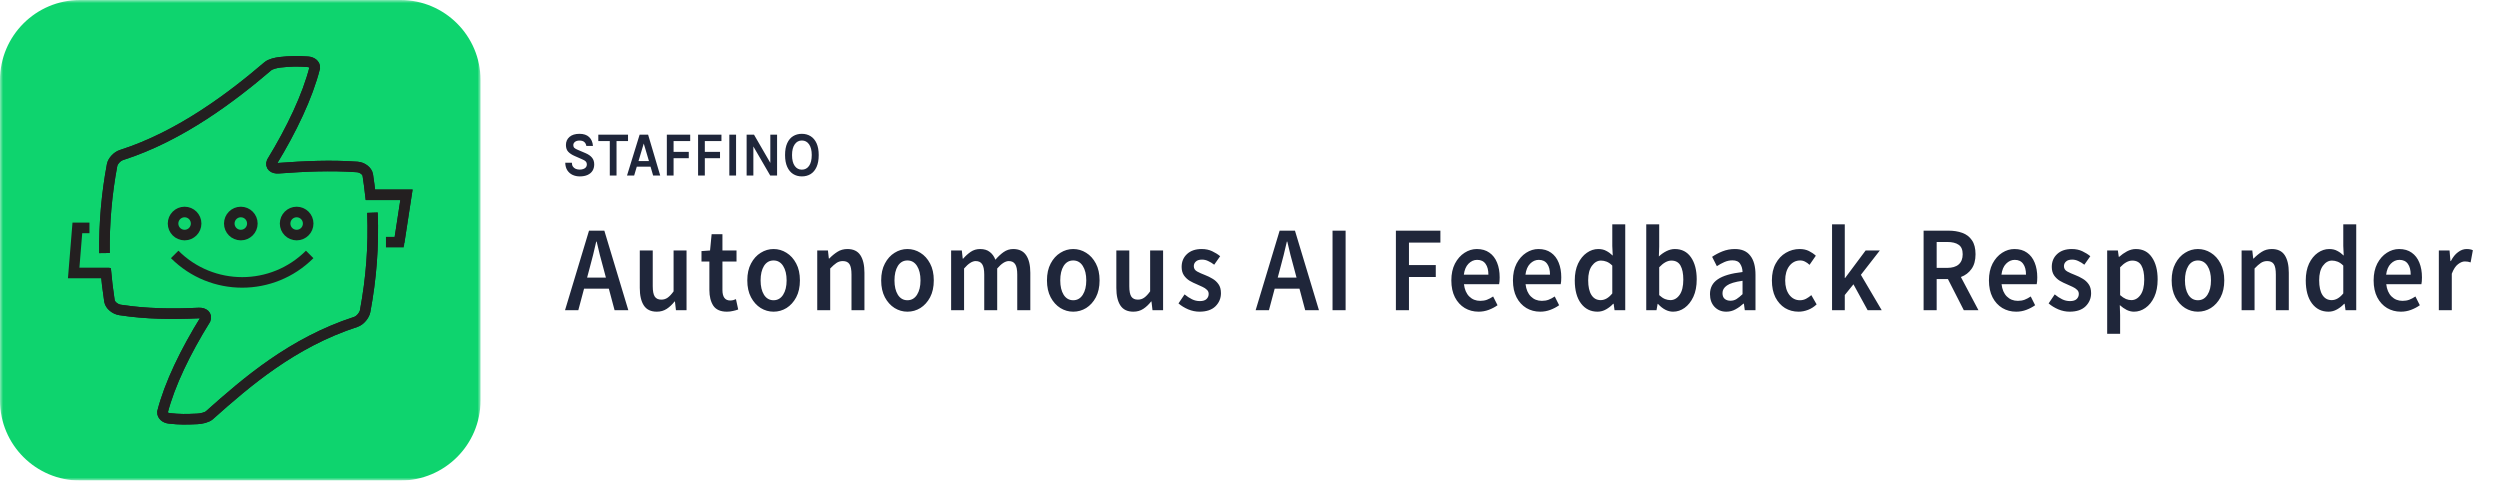 <svg xmlns="http://www.w3.org/2000/svg" width="411" height="79" viewBox="0 0 411 79" fill="none"><g clip-path="url(#clip0_18_70)"><mask id="mask0_18_70" style="mask-type:luminance" maskUnits="userSpaceOnUse" x="0" y="0" width="79" height="79"><path d="M79 0H0V79H79V0Z" fill="white"></path></mask><g mask="url(#mask0_18_70)"><path d="M65.835 0H13.165C5.894 0 0 5.894 0 13.165V65.835C0 73.106 5.894 79 13.165 79H65.835C73.106 79 79 73.106 79 65.835V13.165C79 5.894 73.106 0 65.835 0Z" fill="#0ED46E"></path><path d="M61.233 34.966C61.439 40.592 61.041 45.699 60.031 51.147C59.91 51.787 59.241 52.69 58.459 52.932C48.096 56.311 40.585 62.769 34.454 68.239C34.02 68.644 33.081 68.836 32.441 68.865C30.641 68.95 29.56 68.971 27.832 68.779C27.199 68.708 26.68 68.303 26.708 67.755C27.889 63.139 30.513 57.748 33.771 52.498C34.02 51.887 33.536 51.417 32.683 51.46C28.365 51.659 24.055 51.623 19.738 50.955C18.891 50.827 18.102 50.144 17.995 49.475C17.725 47.704 17.511 45.926 17.362 44.155" stroke="#231F20" stroke-width="1.736" stroke-miterlimit="10"></path><path d="M17.177 41.602C17.12 36.658 17.54 31.865 18.429 27.128C18.55 26.502 19.24 25.705 20.001 25.477C29.745 22.348 38.252 15.833 44.006 10.918C44.454 10.52 45.386 10.32 46.019 10.242C47.541 10.057 49.106 10.029 50.628 10.157C51.261 10.214 51.78 10.576 51.752 11.124C50.571 15.797 47.946 21.317 44.689 26.644C44.44 27.263 44.923 27.718 45.777 27.654C50.094 27.334 54.404 27.142 58.722 27.448C59.568 27.505 60.358 28.116 60.465 28.771C60.628 29.852 60.778 30.94 60.898 32.028H66.823L65.628 39.809H63.452" stroke="#231F20" stroke-width="1.736" stroke-miterlimit="10"></path><path d="M30.347 38.645C31.395 38.645 32.244 37.796 32.244 36.749C32.244 35.701 31.395 34.852 30.347 34.852C29.3 34.852 28.451 35.701 28.451 36.749C28.451 37.796 29.3 38.645 30.347 38.645Z" stroke="#231F20" stroke-width="1.736" stroke-miterlimit="10"></path><path d="M39.59 38.645C40.638 38.645 41.487 37.796 41.487 36.749C41.487 35.701 40.638 34.852 39.59 34.852C38.543 34.852 37.694 35.701 37.694 36.749C37.694 37.796 38.543 38.645 39.59 38.645Z" stroke="#231F20" stroke-width="1.736" stroke-miterlimit="10"></path><path d="M48.769 38.645C49.816 38.645 50.665 37.796 50.665 36.749C50.665 35.701 49.816 34.852 48.769 34.852C47.721 34.852 46.872 35.701 46.872 36.749C46.872 37.796 47.721 38.645 48.769 38.645Z" stroke="#231F20" stroke-width="1.736" stroke-miterlimit="10"></path><path d="M50.912 41.828C44.78 47.96 34.849 47.96 28.717 41.828" stroke="#231F20" stroke-width="1.736" stroke-miterlimit="10"></path><path d="M61.233 34.966C61.439 40.592 61.041 45.699 60.031 51.147C59.91 51.787 59.241 52.69 58.459 52.932C48.096 56.311 40.585 62.769 34.454 68.239C34.02 68.644 33.081 68.836 32.441 68.865C30.641 68.95 29.56 68.971 27.832 68.779C27.199 68.708 26.68 68.303 26.708 67.755C27.889 63.139 30.513 57.748 33.771 52.498C34.02 51.887 33.536 51.417 32.683 51.46C28.365 51.659 24.055 51.623 19.738 50.955C18.891 50.827 18.102 50.144 17.995 49.475C17.725 47.704 17.511 45.926 17.362 44.155" stroke="#231F20" stroke-width="1.736" stroke-miterlimit="10"></path><path d="M17.177 41.602C17.12 36.658 17.54 31.865 18.429 27.128C18.55 26.502 19.24 25.705 20.001 25.477C29.745 22.348 38.252 15.833 44.006 10.918C44.454 10.52 45.386 10.32 46.019 10.242C47.541 10.057 49.106 10.029 50.628 10.157C51.261 10.214 51.78 10.576 51.752 11.124C50.571 15.797 47.946 21.317 44.689 26.644C44.44 27.263 44.923 27.718 45.777 27.654C50.094 27.334 54.404 27.142 58.722 27.448C59.568 27.505 60.358 28.116 60.465 28.771C60.628 29.852 60.778 30.94 60.898 32.028H66.823L65.628 39.809" stroke="#231F20" stroke-width="1.736" stroke-miterlimit="10"></path><path d="M18.016 44.874H12.113L12.717 37.469H14.707" stroke="#231F20" stroke-width="1.736" stroke-miterlimit="10"></path></g><path d="M95.312 29C94.889 29 94.499 28.919 94.142 28.757C93.789 28.594 93.501 28.348 93.278 28.016C93.059 27.685 92.942 27.264 92.926 26.753H94.016C94.016 27.012 94.073 27.224 94.189 27.39C94.305 27.555 94.46 27.68 94.654 27.763C94.852 27.842 95.068 27.882 95.303 27.882C95.528 27.882 95.728 27.849 95.904 27.783C96.082 27.718 96.222 27.625 96.322 27.504C96.425 27.379 96.477 27.233 96.477 27.064C96.477 26.839 96.414 26.663 96.289 26.535C96.167 26.408 95.969 26.29 95.697 26.183L94.495 25.655C94.025 25.452 93.665 25.215 93.415 24.946C93.164 24.677 93.039 24.306 93.039 23.833C93.039 23.288 93.234 22.846 93.626 22.507C94.017 22.169 94.564 22 95.265 22C95.948 22 96.475 22.176 96.848 22.528C97.22 22.877 97.432 23.363 97.482 23.988H96.392C96.352 23.722 96.242 23.51 96.063 23.351C95.885 23.189 95.619 23.108 95.265 23.108C94.952 23.108 94.704 23.18 94.523 23.325C94.341 23.467 94.251 23.646 94.251 23.864C94.251 24.05 94.307 24.199 94.42 24.309C94.535 24.416 94.714 24.52 94.955 24.62L96.289 25.189C96.74 25.383 97.086 25.626 97.327 25.919C97.568 26.213 97.689 26.58 97.689 27.022C97.689 27.426 97.596 27.776 97.411 28.073C97.227 28.367 96.957 28.594 96.603 28.757C96.25 28.919 95.819 29 95.312 29ZM98.362 23.191V22.135H103.247V23.191H101.109L101.358 22.911V28.855H100.25V22.911L100.499 23.191H98.362ZM103.081 28.855L105.156 22.135H106.547L108.538 28.855H107.373L106.951 27.405H104.686L104.255 28.855H103.081ZM104.969 26.484H106.688L105.833 23.595L104.969 26.484ZM109.628 28.855V22.135H113.469V23.191H110.736V24.962H113.235V26.007H110.736V28.855H109.628ZM114.764 28.855V22.135H118.606V23.191H115.873V24.962H118.371V26.007H115.873V28.855H114.764ZM119.901 28.855V22.135H121.009V28.855H119.901ZM122.745 22.135H123.956L126.728 26.929H126.642V22.135H127.751V28.855H126.624L123.675 23.771H123.853V28.855H122.745V22.135ZM131.826 29C131.285 29 130.805 28.869 130.389 28.607C129.975 28.344 129.651 27.952 129.417 27.431C129.182 26.91 129.064 26.263 129.064 25.49C129.064 24.703 129.182 24.052 129.417 23.538C129.651 23.02 129.975 22.635 130.389 22.383C130.805 22.128 131.285 22 131.826 22C132.371 22 132.851 22.131 133.268 22.393C133.684 22.652 134.01 23.041 134.245 23.558C134.479 24.076 134.597 24.72 134.597 25.49C134.597 26.273 134.479 26.925 134.245 27.447C134.01 27.968 133.684 28.358 133.268 28.617C132.851 28.872 132.371 29 131.826 29ZM131.826 27.892C132.324 27.892 132.718 27.685 133.01 27.271C133.303 26.857 133.451 26.259 133.451 25.479C133.451 24.727 133.303 24.142 133.01 23.724C132.718 23.306 132.324 23.098 131.826 23.098C131.337 23.098 130.946 23.308 130.652 23.729C130.358 24.147 130.21 24.734 130.21 25.49C130.21 26.266 130.358 26.862 130.652 27.276C130.946 27.687 131.337 27.892 131.826 27.892Z" fill="#1F263A"></path><path d="M96.945 44.04L96.519 45.64H99.612L99.186 44.04C98.988 43.347 98.797 42.633 98.612 41.9C98.439 41.167 98.266 40.44 98.093 39.72H98.019C97.859 40.453 97.686 41.187 97.501 41.92C97.328 42.64 97.142 43.347 96.945 44.04ZM92.889 51L96.834 37.92H99.353L103.297 51H101.038L100.093 47.46H96.019L95.074 51H92.889ZM107.978 51.24C107.002 51.24 106.292 50.9 105.848 50.22C105.403 49.54 105.181 48.58 105.181 47.34V41.18H107.311V47.04C107.311 47.853 107.422 48.427 107.644 48.76C107.867 49.093 108.225 49.26 108.719 49.26C109.114 49.26 109.459 49.153 109.756 48.94C110.064 48.727 110.392 48.38 110.737 47.9V41.18H112.867V51H111.126L110.96 49.56H110.904C110.509 50.067 110.077 50.473 109.608 50.78C109.138 51.087 108.595 51.24 107.978 51.24ZM119.51 51.24C118.46 51.24 117.713 50.913 117.269 50.26C116.837 49.593 116.621 48.733 116.621 47.68V43H115.324V41.28L116.732 41.18L116.991 38.5H118.769V41.18H121.084V43H118.769V47.68C118.769 48.827 119.195 49.4 120.047 49.4C120.207 49.4 120.374 49.38 120.547 49.34C120.72 49.287 120.868 49.233 120.991 49.18L121.362 50.88C121.115 50.973 120.831 51.053 120.51 51.12C120.201 51.2 119.868 51.24 119.51 51.24ZM127.172 51.24C126.419 51.24 125.715 51.04 125.06 50.64C124.406 50.227 123.875 49.64 123.468 48.88C123.06 48.107 122.856 47.18 122.856 46.1C122.856 45.007 123.06 44.08 123.468 43.32C123.875 42.547 124.406 41.96 125.06 41.56C125.715 41.147 126.419 40.94 127.172 40.94C127.937 40.94 128.647 41.147 129.302 41.56C129.956 41.96 130.487 42.547 130.894 43.32C131.302 44.08 131.506 45.007 131.506 46.1C131.506 47.18 131.302 48.107 130.894 48.88C130.487 49.64 129.956 50.227 129.302 50.64C128.647 51.04 127.937 51.24 127.172 51.24ZM127.172 49.36C127.838 49.36 128.363 49.06 128.746 48.46C129.129 47.86 129.32 47.073 129.32 46.1C129.32 45.113 129.129 44.32 128.746 43.72C128.363 43.12 127.838 42.82 127.172 42.82C126.505 42.82 125.98 43.12 125.598 43.72C125.227 44.32 125.042 45.113 125.042 46.1C125.042 47.073 125.227 47.86 125.598 48.46C125.98 49.06 126.505 49.36 127.172 49.36ZM134.354 51V41.18H136.114L136.262 42.5H136.336C136.744 42.073 137.188 41.707 137.67 41.4C138.151 41.093 138.701 40.94 139.318 40.94C140.293 40.94 141.003 41.28 141.448 41.96C141.892 42.64 142.114 43.6 142.114 44.84V51H139.985V45.14C139.985 44.327 139.873 43.753 139.651 43.42C139.429 43.087 139.065 42.92 138.559 42.92C138.164 42.92 137.812 43.027 137.503 43.24C137.207 43.44 136.867 43.74 136.484 44.14V51H134.354ZM149.181 51.24C148.428 51.24 147.724 51.04 147.07 50.64C146.416 50.227 145.885 49.64 145.477 48.88C145.07 48.107 144.866 47.18 144.866 46.1C144.866 45.007 145.07 44.08 145.477 43.32C145.885 42.547 146.416 41.96 147.07 41.56C147.724 41.147 148.428 40.94 149.181 40.94C149.947 40.94 150.657 41.147 151.311 41.56C151.966 41.96 152.496 42.547 152.904 43.32C153.311 44.08 153.515 45.007 153.515 46.1C153.515 47.18 153.311 48.107 152.904 48.88C152.496 49.64 151.966 50.227 151.311 50.64C150.657 51.04 149.947 51.24 149.181 51.24ZM149.181 49.36C149.848 49.36 150.373 49.06 150.756 48.46C151.138 47.86 151.33 47.073 151.33 46.1C151.33 45.113 151.138 44.32 150.756 43.72C150.373 43.12 149.848 42.82 149.181 42.82C148.515 42.82 147.99 43.12 147.607 43.72C147.237 44.32 147.051 45.113 147.051 46.1C147.051 47.073 147.237 47.86 147.607 48.46C147.99 49.06 148.515 49.36 149.181 49.36ZM156.364 51V41.18H158.124L158.272 42.52H158.346C158.728 42.08 159.142 41.707 159.587 41.4C160.043 41.093 160.556 40.94 161.124 40.94C161.791 40.94 162.321 41.1 162.717 41.42C163.124 41.727 163.433 42.153 163.643 42.7C164.075 42.193 164.525 41.773 164.995 41.44C165.476 41.107 166.001 40.94 166.569 40.94C167.532 40.94 168.242 41.28 168.699 41.96C169.155 42.64 169.384 43.6 169.384 44.84V51H167.236V45.14C167.236 44.327 167.118 43.753 166.884 43.42C166.661 43.087 166.316 42.92 165.847 42.92C165.279 42.92 164.643 43.327 163.939 44.14V51H161.809V45.14C161.809 44.327 161.692 43.753 161.457 43.42C161.235 43.087 160.883 42.92 160.402 42.92C159.834 42.92 159.198 43.327 158.494 44.14V51H156.364ZM176.436 51.24C175.683 51.24 174.979 51.04 174.325 50.64C173.67 50.227 173.139 49.64 172.732 48.88C172.324 48.107 172.121 47.18 172.121 46.1C172.121 45.007 172.324 44.08 172.732 43.32C173.139 42.547 173.67 41.96 174.325 41.56C174.979 41.147 175.683 40.94 176.436 40.94C177.201 40.94 177.911 41.147 178.566 41.56C179.22 41.96 179.751 42.547 180.159 43.32C180.566 44.08 180.77 45.007 180.77 46.1C180.77 47.18 180.566 48.107 180.159 48.88C179.751 49.64 179.22 50.227 178.566 50.64C177.911 51.04 177.201 51.24 176.436 51.24ZM176.436 49.36C177.103 49.36 177.627 49.06 178.01 48.46C178.393 47.86 178.584 47.073 178.584 46.1C178.584 45.113 178.393 44.32 178.01 43.72C177.627 43.12 177.103 42.82 176.436 42.82C175.769 42.82 175.245 43.12 174.862 43.72C174.491 44.32 174.306 45.113 174.306 46.1C174.306 47.073 174.491 47.86 174.862 48.46C175.245 49.06 175.769 49.36 176.436 49.36ZM186.323 51.24C185.347 51.24 184.637 50.9 184.193 50.22C183.748 49.54 183.526 48.58 183.526 47.34V41.18H185.656V47.04C185.656 47.853 185.767 48.427 185.989 48.76C186.211 49.093 186.57 49.26 187.063 49.26C187.459 49.26 187.804 49.153 188.101 48.94C188.409 48.727 188.737 48.38 189.082 47.9V41.18H191.212V51H189.471L189.304 49.56H189.249C188.853 50.067 188.422 50.473 187.952 50.78C187.483 51.087 186.94 51.24 186.323 51.24ZM197.188 51.24C196.571 51.24 195.953 51.113 195.336 50.86C194.719 50.593 194.187 50.267 193.743 49.88L194.743 48.4C195.15 48.733 195.558 49 195.965 49.2C196.373 49.4 196.805 49.5 197.262 49.5C197.756 49.5 198.12 49.387 198.354 49.16C198.59 48.933 198.706 48.653 198.706 48.32C198.706 48.04 198.608 47.813 198.41 47.64C198.225 47.453 197.984 47.293 197.688 47.16C197.391 47.013 197.083 46.873 196.762 46.74C196.367 46.58 195.972 46.387 195.576 46.16C195.194 45.92 194.879 45.62 194.632 45.26C194.385 44.887 194.261 44.427 194.261 43.88C194.261 43.013 194.558 42.307 195.15 41.76C195.743 41.213 196.546 40.94 197.558 40.94C198.201 40.94 198.775 41.06 199.28 41.3C199.787 41.54 200.225 41.813 200.595 42.12L199.614 43.52C199.293 43.267 198.966 43.067 198.632 42.92C198.312 42.76 197.972 42.68 197.614 42.68C197.157 42.68 196.817 42.787 196.595 43C196.373 43.2 196.262 43.453 196.262 43.76C196.262 44.147 196.447 44.44 196.817 44.64C197.188 44.84 197.62 45.033 198.114 45.22C198.534 45.38 198.941 45.58 199.336 45.82C199.731 46.047 200.058 46.347 200.318 46.72C200.59 47.093 200.725 47.587 200.725 48.2C200.725 49.04 200.423 49.76 199.817 50.36C199.213 50.947 198.336 51.24 197.188 51.24ZM210.483 44.04L210.057 45.64H213.15L212.724 44.04C212.526 43.347 212.335 42.633 212.15 41.9C211.977 41.167 211.804 40.44 211.632 39.72H211.558C211.396 40.453 211.224 41.187 211.039 41.92C210.866 42.64 210.681 43.347 210.483 44.04ZM206.427 51L210.372 37.92H212.891L216.836 51H214.576L213.632 47.46H209.557L208.613 51H206.427ZM219.069 51V37.92H221.218V51H219.069ZM229.485 51V37.92H236.801V39.88H231.634V43.58H236.042V45.54H231.634V51H229.485ZM243.082 51.24C242.243 51.24 241.484 51.04 240.804 50.64C240.125 50.227 239.588 49.64 239.193 48.88C238.798 48.107 238.6 47.18 238.6 46.1C238.6 45.033 238.798 44.113 239.193 43.34C239.6 42.567 240.125 41.973 240.767 41.56C241.41 41.147 242.082 40.94 242.786 40.94C243.614 40.94 244.304 41.14 244.86 41.54C245.416 41.927 245.836 42.473 246.119 43.18C246.404 43.873 246.545 44.68 246.545 45.6C246.545 46.08 246.515 46.453 246.453 46.72H240.674C240.774 47.587 241.063 48.26 241.545 48.74C242.026 49.22 242.632 49.46 243.36 49.46C243.755 49.46 244.119 49.4 244.453 49.28C244.799 49.147 245.138 48.967 245.471 48.74L246.194 50.18C245.762 50.487 245.28 50.74 244.749 50.94C244.218 51.14 243.663 51.24 243.082 51.24ZM240.656 45.16H244.693C244.693 44.4 244.54 43.807 244.23 43.38C243.922 42.94 243.459 42.72 242.841 42.72C242.311 42.72 241.836 42.933 241.415 43.36C241.008 43.773 240.755 44.373 240.656 45.16ZM253.21 51.24C252.37 51.24 251.611 51.04 250.932 50.64C250.253 50.227 249.716 49.64 249.321 48.88C248.925 48.107 248.728 47.18 248.728 46.1C248.728 45.033 248.925 44.113 249.321 43.34C249.728 42.567 250.253 41.973 250.895 41.56C251.537 41.147 252.21 40.94 252.914 40.94C253.741 40.94 254.432 41.14 254.988 41.54C255.544 41.927 255.963 42.473 256.247 43.18C256.532 43.873 256.673 44.68 256.673 45.6C256.673 46.08 256.643 46.453 256.581 46.72H250.802C250.901 47.587 251.191 48.26 251.673 48.74C252.154 49.22 252.759 49.46 253.488 49.46C253.883 49.46 254.247 49.4 254.58 49.28C254.926 49.147 255.266 48.967 255.599 48.74L256.321 50.18C255.889 50.487 255.407 50.74 254.877 50.94C254.346 51.14 253.791 51.24 253.21 51.24ZM250.784 45.16H254.821C254.821 44.4 254.667 43.807 254.358 43.38C254.05 42.94 253.587 42.72 252.969 42.72C252.439 42.72 251.963 42.933 251.543 43.36C251.136 43.773 250.883 44.373 250.784 45.16ZM262.634 51.24C261.498 51.24 260.59 50.787 259.912 49.88C259.232 48.973 258.893 47.713 258.893 46.1C258.893 45.033 259.072 44.113 259.43 43.34C259.8 42.567 260.282 41.973 260.875 41.56C261.467 41.147 262.091 40.94 262.745 40.94C263.264 40.94 263.702 41.04 264.06 41.24C264.431 41.427 264.788 41.687 265.134 42.02L265.06 40.44V36.88H267.19V51H265.431L265.282 49.94H265.208C264.875 50.3 264.486 50.607 264.042 50.86C263.597 51.113 263.128 51.24 262.634 51.24ZM263.153 49.34C263.831 49.34 264.468 48.973 265.06 48.24V43.66C264.751 43.353 264.443 43.14 264.134 43.02C263.825 42.9 263.517 42.84 263.208 42.84C262.628 42.84 262.128 43.127 261.708 43.7C261.301 44.26 261.097 45.053 261.097 46.08C261.097 47.133 261.276 47.94 261.634 48.5C261.991 49.06 262.498 49.34 263.153 49.34ZM275.051 51.24C274.186 51.24 273.359 50.813 272.569 49.96H272.514L272.329 51H270.643V36.88H272.773V40.52L272.718 42.16C273.1 41.8 273.519 41.507 273.977 41.28C274.433 41.053 274.89 40.94 275.347 40.94C276.483 40.94 277.366 41.393 277.996 42.3C278.626 43.207 278.94 44.413 278.94 45.92C278.94 47.04 278.755 48 278.385 48.8C278.014 49.587 277.533 50.193 276.94 50.62C276.36 51.033 275.73 51.24 275.051 51.24ZM274.607 49.34C275.211 49.34 275.718 49.053 276.125 48.48C276.533 47.907 276.736 47.067 276.736 45.96C276.736 44.973 276.582 44.207 276.273 43.66C275.964 43.113 275.464 42.84 274.773 42.84C274.131 42.84 273.464 43.207 272.773 43.94V48.52C273.093 48.813 273.408 49.027 273.718 49.16C274.038 49.28 274.334 49.34 274.607 49.34ZM283.807 51.24C283.017 51.24 282.368 50.973 281.862 50.44C281.368 49.907 281.121 49.213 281.121 48.36C281.121 47.307 281.547 46.493 282.399 45.92C283.251 45.333 284.609 44.933 286.474 44.72C286.462 44.2 286.332 43.753 286.085 43.38C285.85 42.993 285.424 42.8 284.807 42.8C284.362 42.8 283.924 42.893 283.492 43.08C283.072 43.267 282.658 43.493 282.251 43.76L281.473 42.22C281.98 41.873 282.547 41.573 283.177 41.32C283.819 41.067 284.498 40.94 285.214 40.94C286.35 40.94 287.196 41.307 287.751 42.04C288.319 42.76 288.603 43.807 288.603 45.18V51H286.844L286.696 49.92H286.622C286.214 50.293 285.776 50.607 285.307 50.86C284.85 51.113 284.35 51.24 283.807 51.24ZM284.492 49.44C284.862 49.44 285.196 49.347 285.492 49.16C285.8 48.96 286.128 48.693 286.474 48.36V46.16C285.239 46.333 284.381 46.593 283.899 46.94C283.418 47.273 283.177 47.687 283.177 48.18C283.177 48.62 283.3 48.94 283.547 49.14C283.795 49.34 284.109 49.44 284.492 49.44ZM295.689 51.24C294.862 51.24 294.115 51.04 293.448 50.64C292.795 50.227 292.27 49.64 291.874 48.88C291.492 48.107 291.3 47.18 291.3 46.1C291.3 45.007 291.51 44.08 291.93 43.32C292.35 42.547 292.906 41.96 293.596 41.56C294.3 41.147 295.054 40.94 295.856 40.94C296.437 40.94 296.943 41.047 297.375 41.26C297.807 41.473 298.19 41.733 298.523 42.04L297.486 43.54C297.251 43.313 297.011 43.14 296.763 43.02C296.517 42.887 296.251 42.82 295.967 42.82C295.239 42.82 294.64 43.12 294.171 43.72C293.714 44.32 293.485 45.113 293.485 46.1C293.485 47.073 293.708 47.86 294.152 48.46C294.61 49.06 295.196 49.36 295.912 49.36C296.27 49.36 296.603 49.28 296.912 49.12C297.233 48.947 297.523 48.747 297.782 48.52L298.653 50.04C298.233 50.44 297.764 50.74 297.245 50.94C296.726 51.14 296.208 51.24 295.689 51.24ZM301.189 51V36.88H303.282V45.7H303.337L306.708 41.18H309.042L305.93 45.18L309.356 51H307.041L304.708 46.74L303.282 48.5V51H301.189ZM316.24 51V37.92H320.333C321.172 37.92 321.925 38.04 322.592 38.28C323.271 38.52 323.801 38.927 324.185 39.5C324.579 40.06 324.777 40.827 324.777 41.8C324.777 42.8 324.555 43.607 324.111 44.22C323.678 44.833 323.098 45.273 322.37 45.54L325.259 51H322.851L320.24 45.88H318.388V51H316.24ZM318.388 44.04H320.11C320.937 44.04 321.567 43.853 321.999 43.48C322.444 43.093 322.666 42.533 322.666 41.8C322.666 41.053 322.444 40.533 321.999 40.24C321.567 39.933 320.937 39.78 320.11 39.78H318.388V44.04ZM331.463 51.24C330.624 51.24 329.865 51.04 329.185 50.64C328.507 50.227 327.969 49.64 327.574 48.88C327.18 48.107 326.981 47.18 326.981 46.1C326.981 45.033 327.18 44.113 327.574 43.34C327.981 42.567 328.507 41.973 329.148 41.56C329.791 41.147 330.463 40.94 331.167 40.94C331.995 40.94 332.686 41.14 333.241 41.54C333.797 41.927 334.217 42.473 334.501 43.18C334.785 43.873 334.927 44.68 334.927 45.6C334.927 46.08 334.896 46.453 334.834 46.72H329.056C329.155 47.587 329.445 48.26 329.926 48.74C330.408 49.22 331.013 49.46 331.741 49.46C332.137 49.46 332.5 49.4 332.834 49.28C333.18 49.147 333.519 48.967 333.852 48.74L334.575 50.18C334.143 50.487 333.662 50.74 333.13 50.94C332.6 51.14 332.044 51.24 331.463 51.24ZM329.037 45.16H333.075C333.075 44.4 332.921 43.807 332.612 43.38C332.303 42.94 331.84 42.72 331.223 42.72C330.692 42.72 330.217 42.933 329.796 43.36C329.389 43.773 329.136 44.373 329.037 45.16ZM340.239 51.24C339.622 51.24 339.005 51.113 338.387 50.86C337.77 50.593 337.239 50.267 336.794 49.88L337.795 48.4C338.202 48.733 338.609 49 339.017 49.2C339.424 49.4 339.857 49.5 340.313 49.5C340.807 49.5 341.172 49.387 341.406 49.16C341.64 48.933 341.758 48.653 341.758 48.32C341.758 48.04 341.659 47.813 341.462 47.64C341.276 47.453 341.036 47.293 340.739 47.16C340.443 47.013 340.135 46.873 339.813 46.74C339.418 46.58 339.023 46.387 338.628 46.16C338.246 45.92 337.931 45.62 337.683 45.26C337.436 44.887 337.313 44.427 337.313 43.88C337.313 43.013 337.609 42.307 338.202 41.76C338.795 41.213 339.598 40.94 340.61 40.94C341.251 40.94 341.825 41.06 342.332 41.3C342.839 41.54 343.277 41.813 343.647 42.12L342.665 43.52C342.344 43.267 342.017 43.067 341.684 42.92C341.363 42.76 341.024 42.68 340.665 42.68C340.209 42.68 339.869 42.787 339.647 43C339.424 43.2 339.313 43.453 339.313 43.76C339.313 44.147 339.498 44.44 339.869 44.64C340.239 44.84 340.672 45.033 341.165 45.22C341.585 45.38 341.992 45.58 342.388 45.82C342.783 46.047 343.11 46.347 343.369 46.72C343.64 47.093 343.777 47.587 343.777 48.2C343.777 49.04 343.474 49.76 342.869 50.36C342.264 50.947 341.388 51.24 340.239 51.24ZM346.419 54.88V41.18H348.178L348.326 42.22H348.4C348.784 41.873 349.21 41.573 349.678 41.32C350.16 41.067 350.648 40.94 351.141 40.94C352.277 40.94 353.154 41.393 353.771 42.3C354.401 43.207 354.716 44.42 354.716 45.94C354.716 47.06 354.531 48.02 354.16 48.82C353.79 49.607 353.308 50.207 352.716 50.62C352.136 51.033 351.506 51.24 350.826 51.24C350.432 51.24 350.037 51.147 349.641 50.96C349.247 50.76 348.863 50.493 348.493 50.16L348.548 51.8V54.88H346.419ZM350.382 49.34C350.988 49.34 351.493 49.053 351.901 48.48C352.308 47.907 352.512 47.067 352.512 45.96C352.512 44.973 352.358 44.207 352.049 43.66C351.74 43.113 351.24 42.84 350.549 42.84C349.907 42.84 349.24 43.207 348.548 43.94V48.52C348.882 48.813 349.203 49.027 349.511 49.16C349.821 49.28 350.111 49.34 350.382 49.34ZM361.336 51.24C360.583 51.24 359.879 51.04 359.225 50.64C358.571 50.227 358.039 49.64 357.632 48.88C357.224 48.107 357.021 47.18 357.021 46.1C357.021 45.007 357.224 44.08 357.632 43.32C358.039 42.547 358.571 41.96 359.225 41.56C359.879 41.147 360.583 40.94 361.336 40.94C362.102 40.94 362.812 41.147 363.466 41.56C364.12 41.96 364.651 42.547 365.058 43.32C365.466 44.08 365.67 45.007 365.67 46.1C365.67 47.18 365.466 48.107 365.058 48.88C364.651 49.64 364.12 50.227 363.466 50.64C362.812 51.04 362.102 51.24 361.336 51.24ZM361.336 49.36C362.003 49.36 362.528 49.06 362.91 48.46C363.293 47.86 363.484 47.073 363.484 46.1C363.484 45.113 363.293 44.32 362.91 43.72C362.528 43.12 362.003 42.82 361.336 42.82C360.669 42.82 360.145 43.12 359.762 43.72C359.391 44.32 359.206 45.113 359.206 46.1C359.206 47.073 359.391 47.86 359.762 48.46C360.145 49.06 360.669 49.36 361.336 49.36ZM368.519 51V41.18H370.278L370.427 42.5H370.501C370.908 42.073 371.353 41.707 371.834 41.4C372.316 41.093 372.865 40.94 373.482 40.94C374.458 40.94 375.168 41.28 375.612 41.96C376.057 42.64 376.279 43.6 376.279 44.84V51H374.149V45.14C374.149 44.327 374.038 43.753 373.816 43.42C373.594 43.087 373.23 42.92 372.723 42.92C372.328 42.92 371.976 43.027 371.667 43.24C371.371 43.44 371.031 43.74 370.649 44.14V51H368.519ZM382.808 51.24C381.673 51.24 380.766 50.787 380.086 49.88C379.407 48.973 379.067 47.713 379.067 46.1C379.067 45.033 379.247 44.113 379.604 43.34C379.975 42.567 380.456 41.973 381.049 41.56C381.642 41.147 382.266 40.94 382.92 40.94C383.438 40.94 383.877 41.04 384.234 41.24C384.605 41.427 384.963 41.687 385.309 42.02L385.235 40.44V36.88H387.364V51H385.605L385.457 49.94H385.383C385.049 50.3 384.66 50.607 384.216 50.86C383.771 51.113 383.303 51.24 382.808 51.24ZM383.327 49.34C384.007 49.34 384.642 48.973 385.235 48.24V43.66C384.926 43.353 384.618 43.14 384.309 43.02C384 42.9 383.692 42.84 383.383 42.84C382.803 42.84 382.303 43.127 381.882 43.7C381.475 44.26 381.271 45.053 381.271 46.08C381.271 47.133 381.451 47.94 381.808 48.5C382.167 49.06 382.673 49.34 383.327 49.34ZM394.707 51.24C393.868 51.24 393.109 51.04 392.429 50.64C391.75 50.227 391.213 49.64 390.818 48.88C390.423 48.107 390.225 47.18 390.225 46.1C390.225 45.033 390.423 44.113 390.818 43.34C391.225 42.567 391.75 41.973 392.392 41.56C393.034 41.147 393.707 40.94 394.411 40.94C395.238 40.94 395.929 41.14 396.485 41.54C397.04 41.927 397.461 42.473 397.744 43.18C398.028 43.873 398.17 44.68 398.17 45.6C398.17 46.08 398.14 46.453 398.078 46.72H392.299C392.398 47.587 392.688 48.26 393.17 48.74C393.651 49.22 394.257 49.46 394.985 49.46C395.38 49.46 395.744 49.4 396.077 49.28C396.424 49.147 396.763 48.967 397.096 48.74L397.818 50.18C397.387 50.487 396.905 50.74 396.374 50.94C395.843 51.14 395.287 51.24 394.707 51.24ZM392.281 45.16H396.318C396.318 44.4 396.164 43.807 395.855 43.38C395.547 42.94 395.084 42.72 394.466 42.72C393.935 42.72 393.46 42.933 393.04 43.36C392.633 43.773 392.38 44.373 392.281 45.16ZM400.945 51V41.18H402.705L402.853 42.92H402.927C403.248 42.28 403.637 41.793 404.094 41.46C404.551 41.113 405.02 40.94 405.501 40.94C405.934 40.94 406.279 41.007 406.539 41.14L406.168 43.14C406.008 43.087 405.86 43.047 405.724 43.02C405.588 42.993 405.422 42.98 405.224 42.98C404.866 42.98 404.489 43.133 404.094 43.44C403.699 43.733 403.36 44.253 403.075 45V51H400.945Z" fill="#1F263A"></path></g><defs><clipPath id="clip0_18_70"><rect width="411" height="79" fill="white"></rect></clipPath></defs></svg>